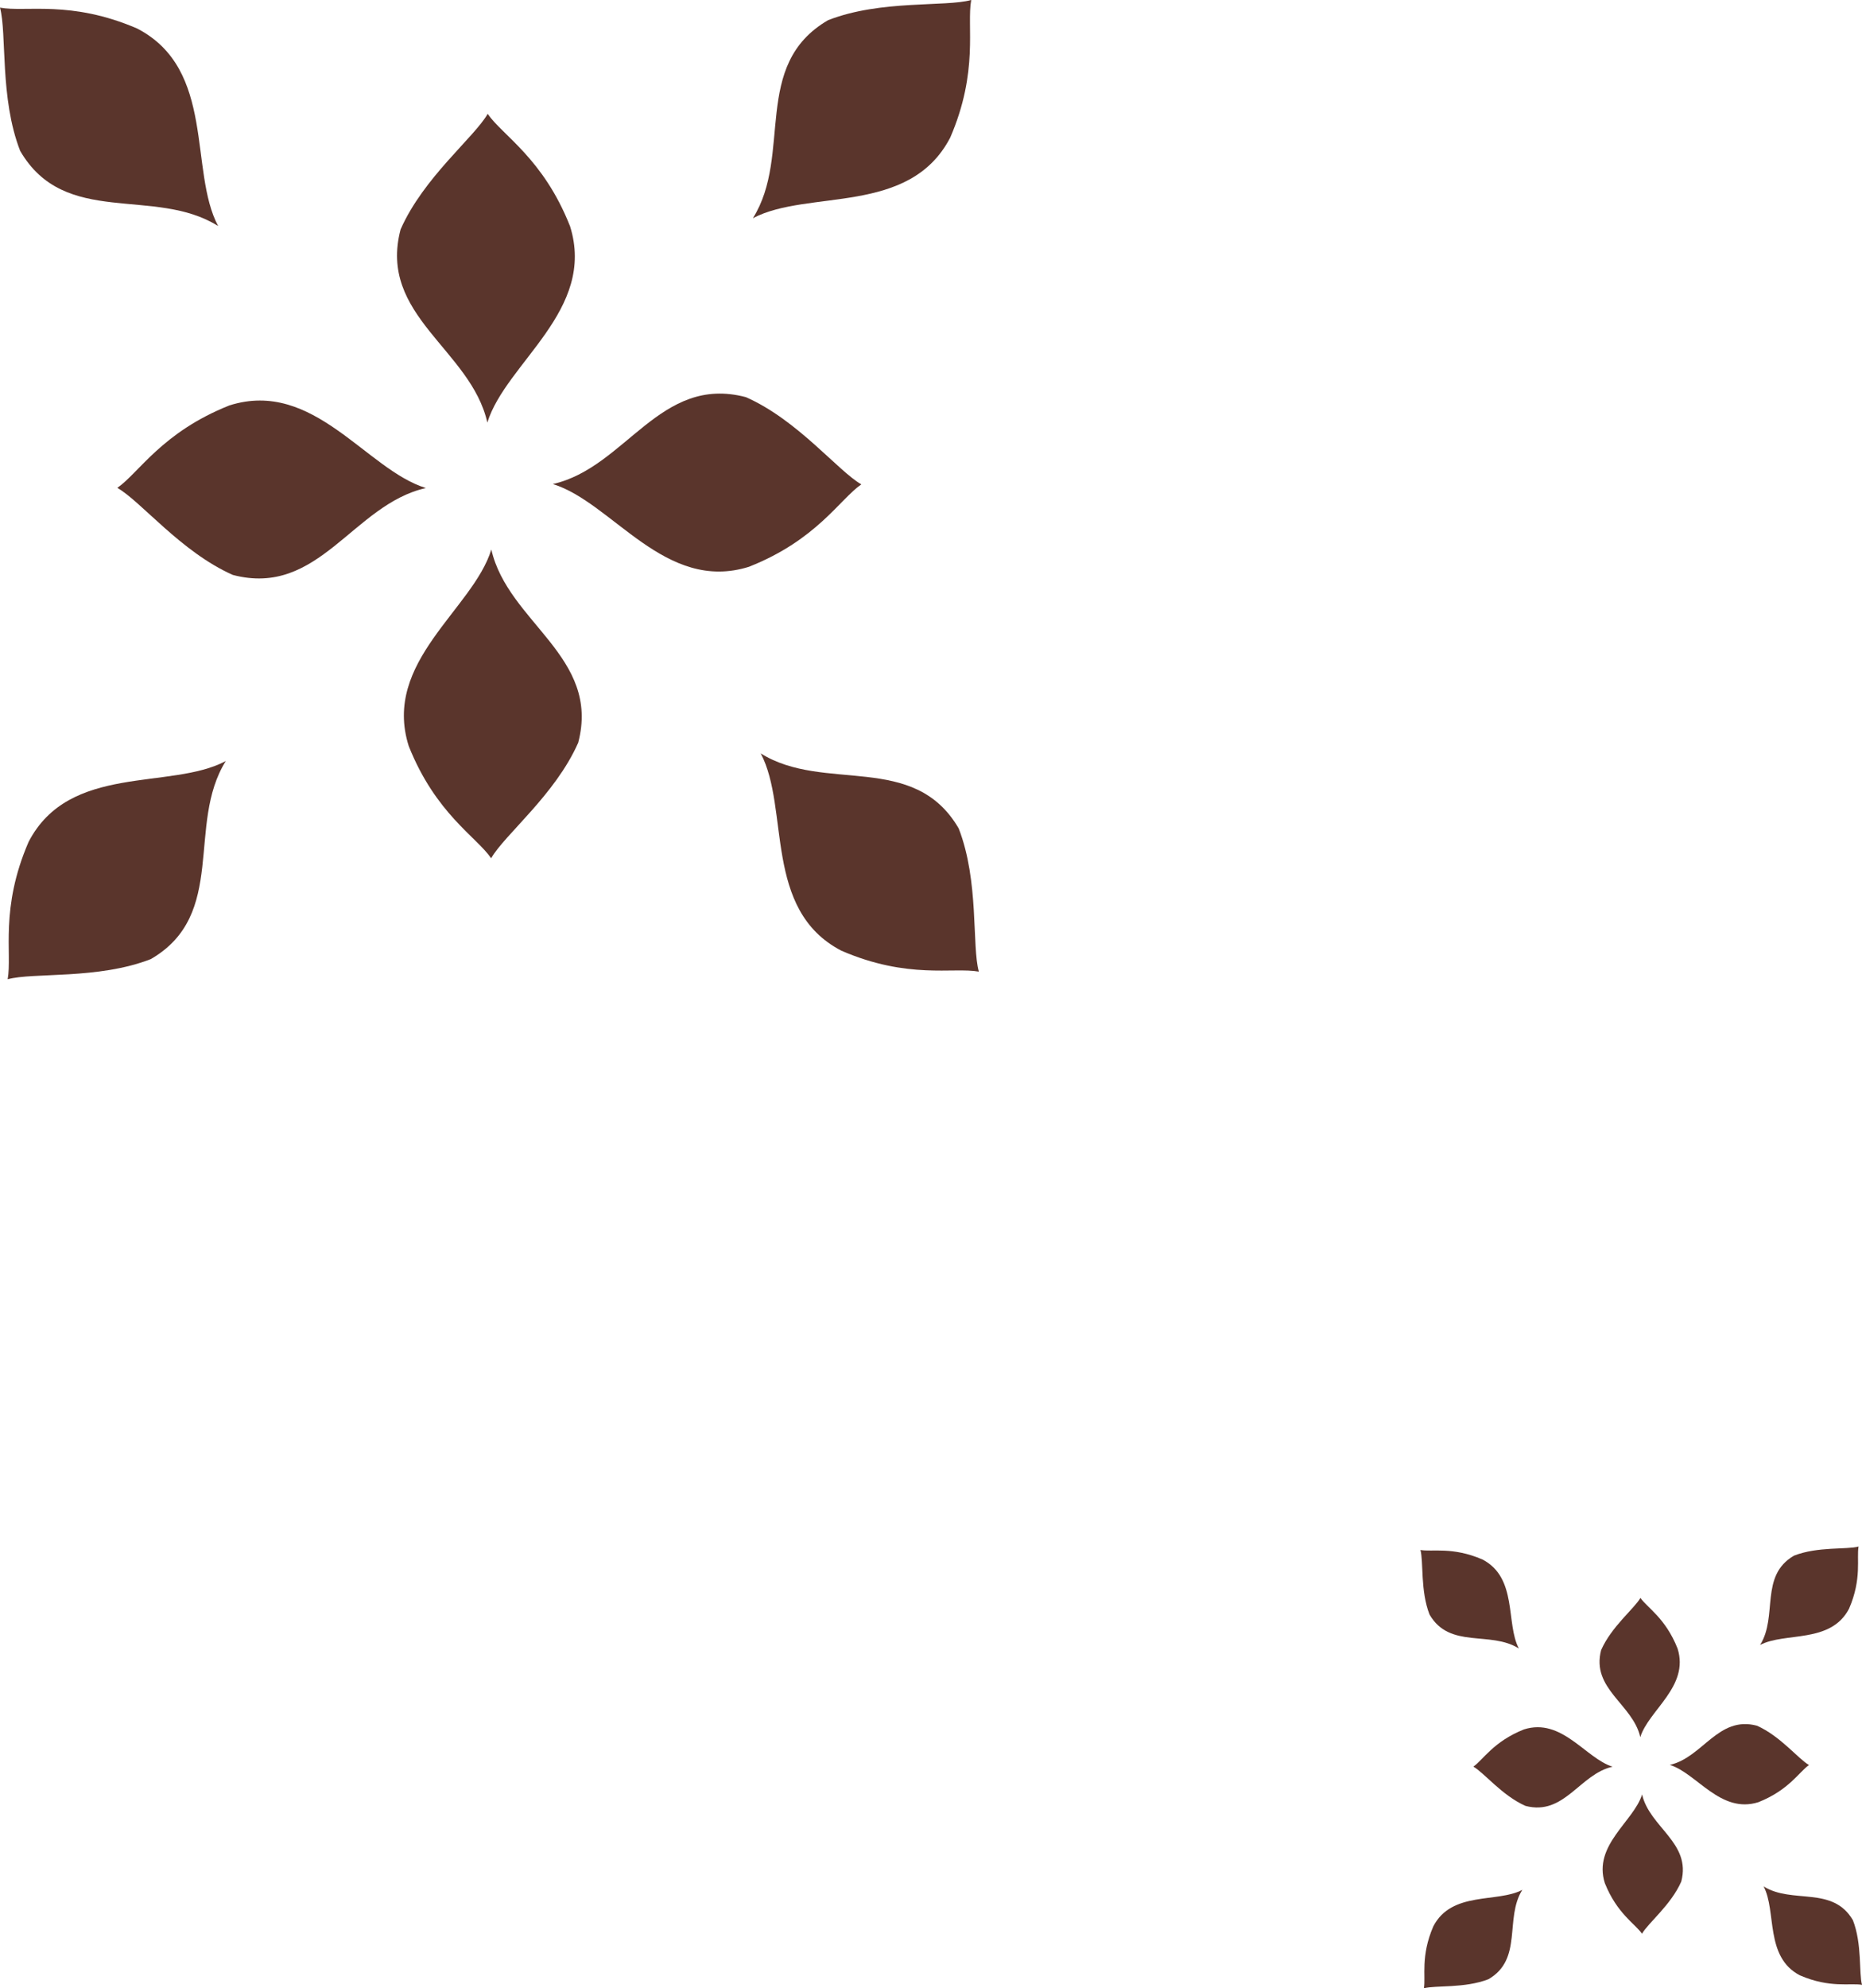 <svg xmlns="http://www.w3.org/2000/svg" xmlns:xlink="http://www.w3.org/1999/xlink" width="373.432" height="398.585" viewBox="0 0 373.432 398.585"><defs><clipPath id="clip-path"><rect id="Rectangle_96" data-name="Rectangle 96" width="196.307" height="196.307" fill="#5a352c"></rect></clipPath><clipPath id="clip-path-2"><rect id="Rectangle_96-2" data-name="Rectangle 96" width="88.557" height="88.557" fill="#5a352c"></rect></clipPath></defs><g id="flower-brown" transform="translate(-1419.284 -4660.847)"><g id="Group_196" data-name="Group 196" transform="translate(1419.284 4660.847)"><g id="Group_174" data-name="Group 174" transform="translate(0 0)" clip-path="url(#clip-path)"><path id="Path_133" data-name="Path 133" d="M25.074,72.171c-5.34-16.9,12.882-27.393,16.568-39.391C44.99,47.443,63.6,54.228,59.065,71.5c-4.6,10.435-14.787,18.474-17.459,23.165-2.974-4.325-11.127-8.926-16.531-22.49" transform="translate(56.897 77.385)" fill="#5a352c"></path><path id="Path_134" data-name="Path 134" d="M72.376,58.178C55.5,63.511,44.983,45.32,32.992,41.61,47.655,38.3,54.433,19.641,71.7,24.188,82.129,28.785,90.168,39,94.86,41.674c-4.325,2.974-8.926,11.131-22.483,16.5" transform="translate(77.885 55.425)" fill="#5a352c"></path><path id="Path_135" data-name="Path 135" d="M84.506,27.581C76.316,43.32,56.034,37.889,44.93,43.743,52.939,31.016,44.564,13.04,60,4.05,70.582-.091,83.528,1.442,88.714,0c-.951,5.182,1.566,14.2-4.208,27.581" transform="translate(106.067 0)" fill="#5a352c"></path><path id="Path_136" data-name="Path 136" d="M61.558,84.482C45.826,76.292,51.257,56.017,45.4,44.94c12.727,7.972,30.71-.4,39.7,15.033,4.134,10.61,2.608,23.562,4.043,28.714-5.175-.924-14.2,1.593-27.581-4.2" transform="translate(107.167 106.091)" fill="#5a352c"></path><path id="Path_137" data-name="Path 137" d="M4.656,61.6C12.846,45.829,33.128,51.283,44.2,45.4c-7.972,12.764.4,30.744-15.029,39.7C18.555,89.236,5.61,87.73.458,89.142c.917-5.152-1.6-14.172,4.2-27.544" transform="translate(1.081 107.165)" fill="#5a352c"></path><path id="Path_138" data-name="Path 138" d="M27.544,4.66c15.769,8.2,10.314,28.472,16.2,39.573-12.757-8.005-30.737.37-39.7-15.063C-.087,18.59,1.412,5.645,0,.456c5.149.954,14.179-1.563,27.544,4.2" transform="translate(0 1.076)" fill="#5a352c"></path><path id="Path_139" data-name="Path 139" d="M58.378,29.275c5.34,16.908-12.858,27.4-16.572,39.4C38.5,54,19.847,47.255,24.407,29.954,28.988,19.553,39.2,11.484,41.873,6.792c2.971,4.325,11.137,8.926,16.5,22.483" transform="translate(55.934 16.034)" fill="#5a352c"></path><path id="Path_140" data-name="Path 140" d="M29.5,24.863c16.9-5.333,27.417,12.888,39.384,16.568C54.218,44.745,47.466,63.393,30.172,58.853,19.767,54.252,11.695,44.039,7,41.4c4.339-3.008,8.929-11.141,22.5-16.538" transform="translate(16.525 56.403)" fill="#5a352c"></path></g></g><g id="Group_197" data-name="Group 197" transform="translate(1704.159 4970.875)"><g id="Group_174-2" data-name="Group 174" transform="translate(0 0)" clip-path="url(#clip-path-2)"><path id="Path_133-2" data-name="Path 133" d="M24.54,50.55c-2.409-7.624,5.811-12.357,7.474-17.77,1.51,6.615,9.908,9.676,7.859,17.465C37.8,54.953,33.2,58.579,32,60.7c-1.342-1.951-5.02-4.027-7.458-10.146" transform="translate(12.438 16.917)" fill="#5a352c"></path><path id="Path_134-2" data-name="Path 134" d="M50.759,39.132c-7.612,2.406-12.357-5.8-17.767-7.474,6.615-1.495,9.673-9.911,17.462-7.859,4.7,2.074,8.331,6.683,10.447,7.888-1.951,1.342-4.027,5.021-10.143,7.445" transform="translate(17.026 12.116)" fill="#5a352c"></path><path id="Path_135-2" data-name="Path 135" d="M62.783,12.442c-3.695,7.1-12.844,4.65-17.853,7.291,3.613-5.741-.165-13.851,6.8-17.906C56.5-.041,62.342.65,64.681,0c-.429,2.338.706,6.407-1.9,12.442" transform="translate(23.187 0)" fill="#5a352c"></path><path id="Path_136-2" data-name="Path 136" d="M52.687,62.778C45.59,59.083,48.04,49.937,45.4,44.94c5.741,3.6,13.854-.18,17.909,6.781,1.865,4.786,1.176,10.629,1.824,12.953-2.335-.417-6.407.719-12.442-1.9" transform="translate(23.427 23.192)" fill="#5a352c"></path><path id="Path_137-2" data-name="Path 137" d="M2.352,52.7C6.046,45.591,15.2,48.051,20.191,45.4c-3.6,5.758.179,13.869-6.78,17.908C8.622,65.172,2.782,64.493.458,65.13.872,62.806-.264,58.736,2.352,52.7" transform="translate(0.236 23.427)" fill="#5a352c"></path><path id="Path_138-2" data-name="Path 138" d="M12.426,2.353C19.539,6.05,17.079,15.2,19.735,20.2c-5.755-3.611-13.866.167-17.911-6.8C-.039,8.637.637,2.8,0,.456c2.323.431,6.4-.7,12.426,1.9" transform="translate(0 0.235)" fill="#5a352c"></path><path id="Path_139-2" data-name="Path 139" d="M39.34,16.935c2.409,7.627-5.8,12.359-7.476,17.773-1.49-6.618-9.906-9.662-7.849-17.467,2.066-4.692,6.674-8.332,7.879-10.449,1.34,1.951,5.024,4.027,7.445,10.143" transform="translate(12.228 3.505)" fill="#5a352c"></path><path id="Path_140-2" data-name="Path 140" d="M17.149,24.33c7.624-2.406,12.368,5.814,17.767,7.474-6.615,1.495-9.66,9.908-17.462,7.859C12.76,37.588,9.118,32.981,7,31.791c1.957-1.357,4.028-5.026,10.149-7.461" transform="translate(3.612 12.33)" fill="#5a352c"></path></g></g></g></svg>